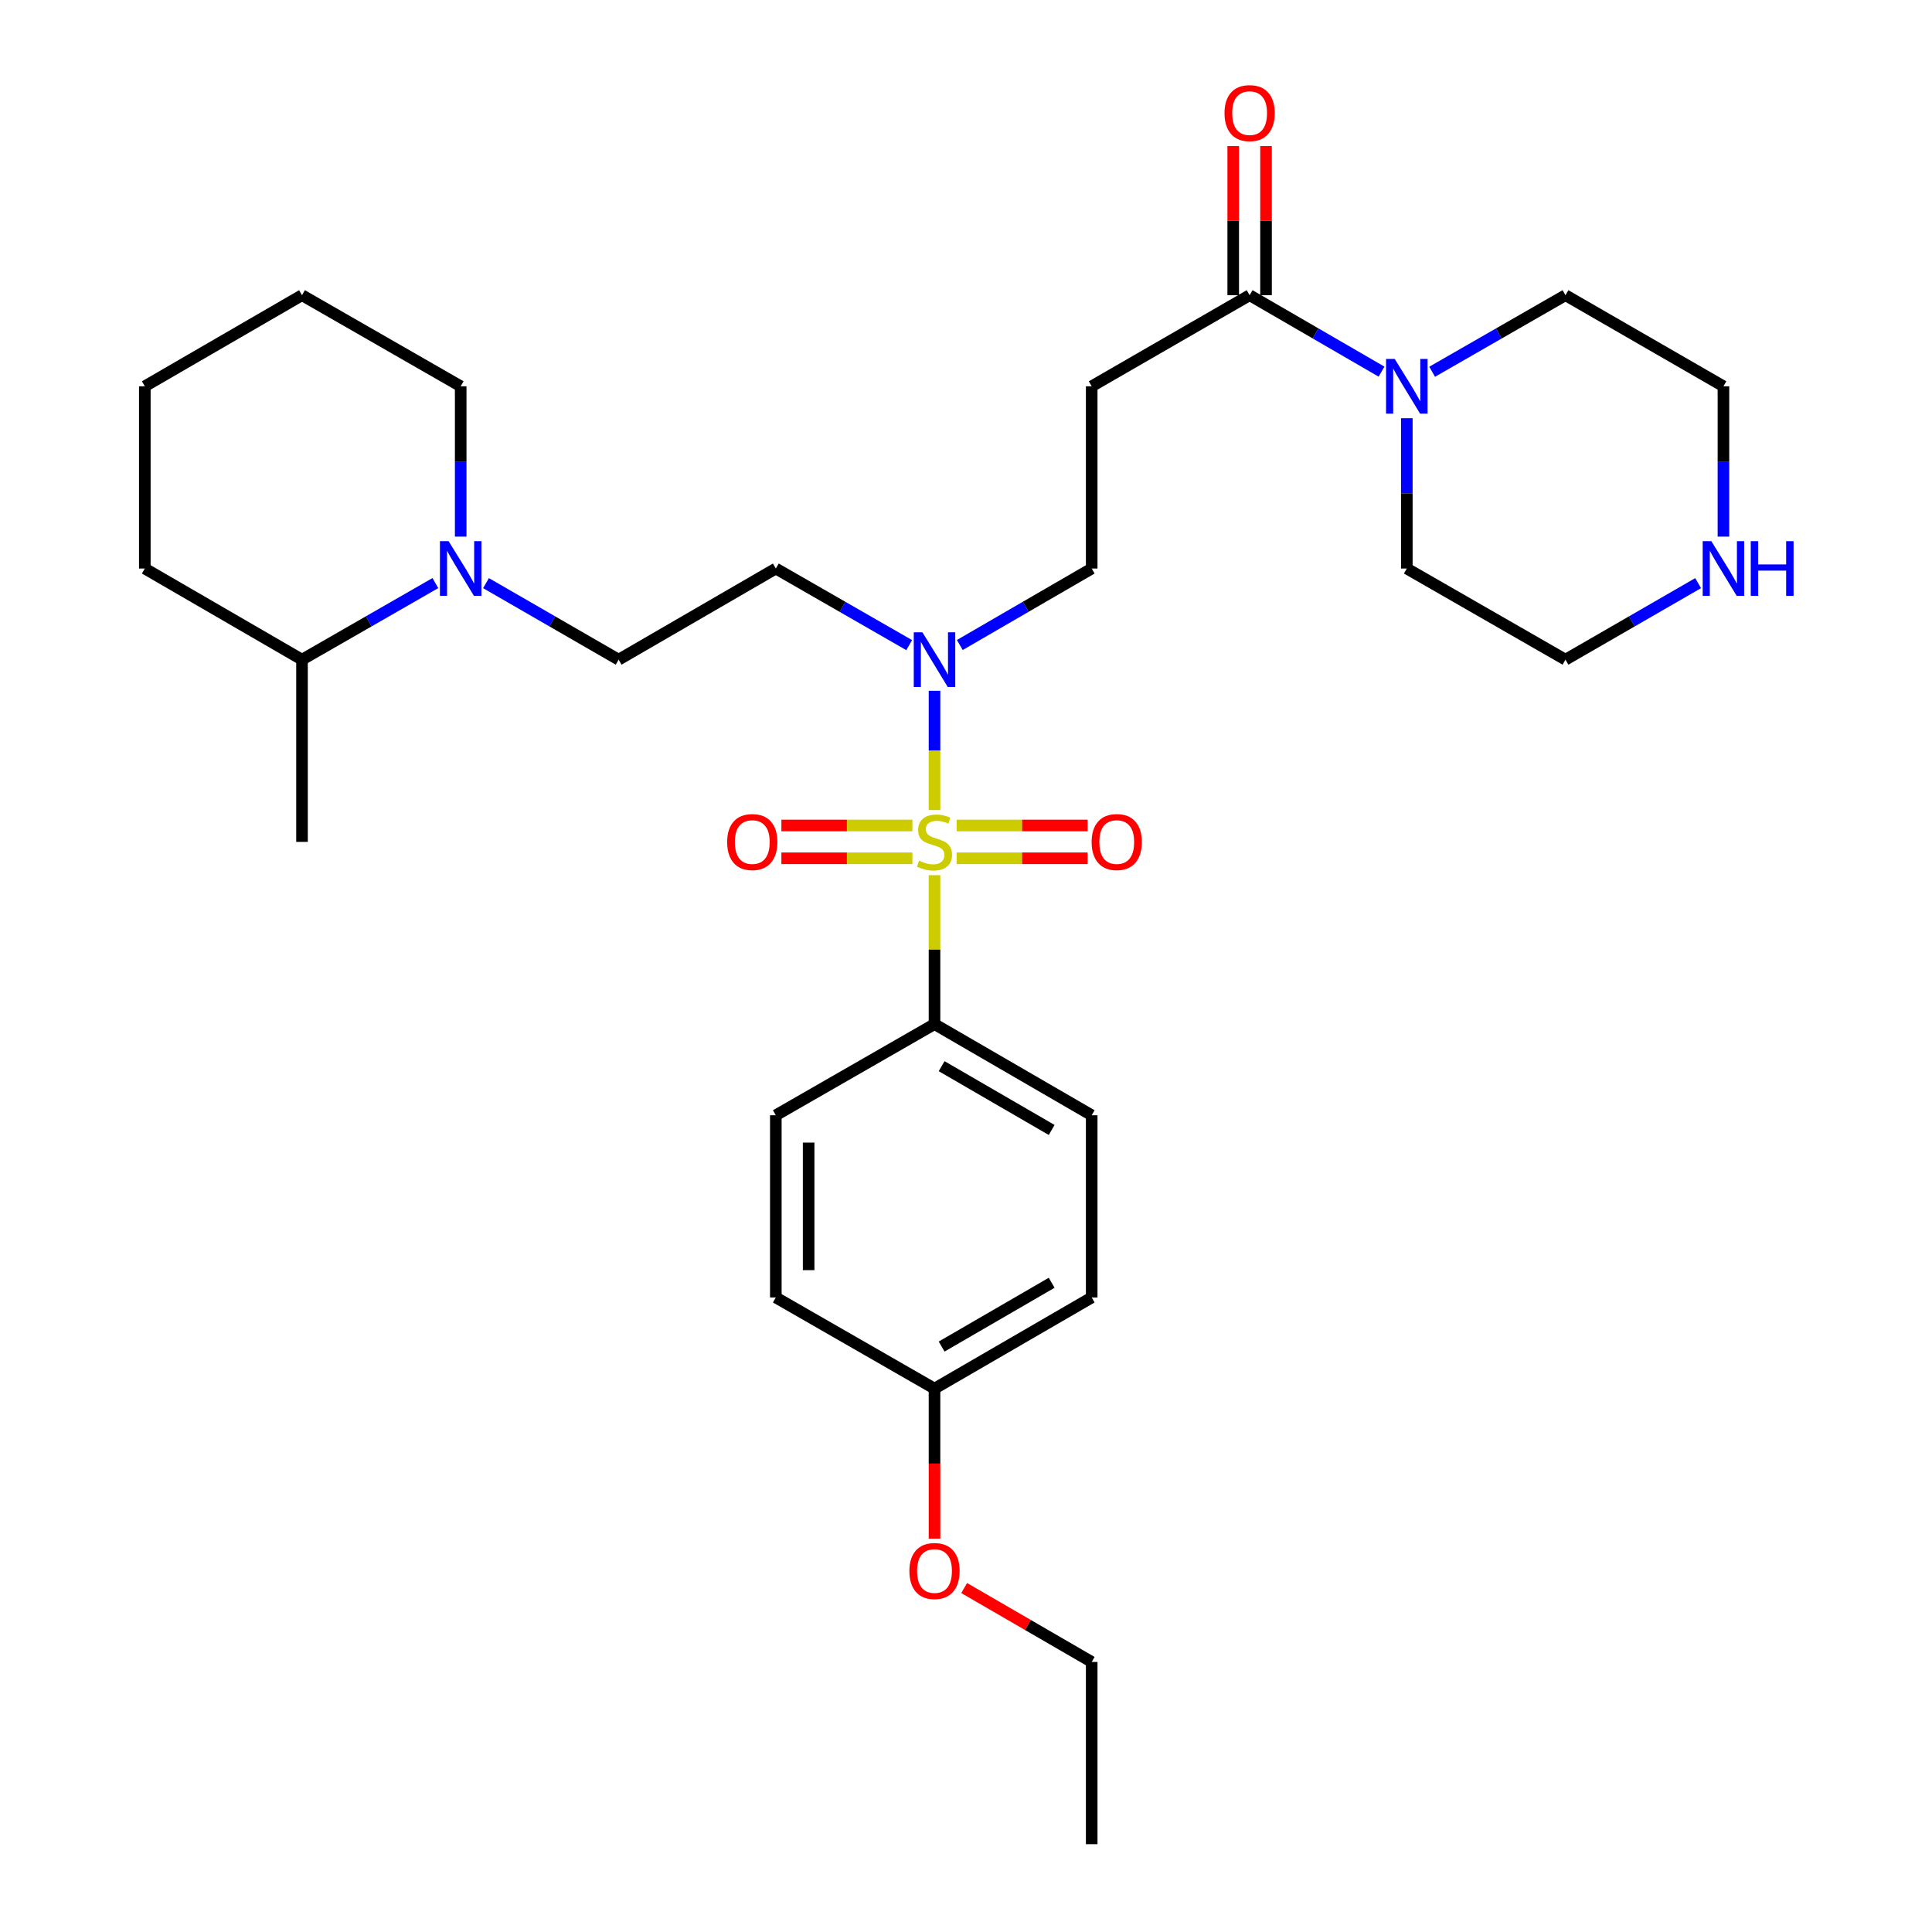<?xml version='1.0' encoding='iso-8859-1'?>
<svg version='1.1' baseProfile='full'
              xmlns='http://www.w3.org/2000/svg'
                      xmlns:rdkit='http://www.rdkit.org/xml'
                      xmlns:xlink='http://www.w3.org/1999/xlink'
                  xml:space='preserve'
width='1000px' height='1000px' viewBox='0 0 1000 1000'>
<!-- END OF HEADER -->
<rect style='opacity:1.0;fill:#FFFFFF;stroke:none' width='1000' height='1000' x='0' y='0'> </rect>
<path class='bond-1' d='M 483.701,419.282 L 483.701,388.416' style='fill:none;fill-rule:evenodd;stroke:#CCCC00;stroke-width:6px;stroke-linecap:butt;stroke-linejoin:miter;stroke-opacity:1' />
<path class='bond-1' d='M 483.701,388.416 L 483.701,357.55' style='fill:none;fill-rule:evenodd;stroke:#0000FF;stroke-width:6px;stroke-linecap:butt;stroke-linejoin:miter;stroke-opacity:1' />
<path class='bond-5' d='M 483.701,452.998 L 483.701,491.541' style='fill:none;fill-rule:evenodd;stroke:#CCCC00;stroke-width:6px;stroke-linecap:butt;stroke-linejoin:miter;stroke-opacity:1' />
<path class='bond-5' d='M 483.701,491.541 L 483.701,530.084' style='fill:none;fill-rule:evenodd;stroke:#000000;stroke-width:6px;stroke-linecap:butt;stroke-linejoin:miter;stroke-opacity:1' />
<path class='bond-6' d='M 495.14,444.25 L 529.047,444.25' style='fill:none;fill-rule:evenodd;stroke:#CCCC00;stroke-width:6px;stroke-linecap:butt;stroke-linejoin:miter;stroke-opacity:1' />
<path class='bond-6' d='M 529.047,444.25 L 562.954,444.25' style='fill:none;fill-rule:evenodd;stroke:#FF0000;stroke-width:6px;stroke-linecap:butt;stroke-linejoin:miter;stroke-opacity:1' />
<path class='bond-6' d='M 495.14,427.269 L 529.047,427.269' style='fill:none;fill-rule:evenodd;stroke:#CCCC00;stroke-width:6px;stroke-linecap:butt;stroke-linejoin:miter;stroke-opacity:1' />
<path class='bond-6' d='M 529.047,427.269 L 562.954,427.269' style='fill:none;fill-rule:evenodd;stroke:#FF0000;stroke-width:6px;stroke-linecap:butt;stroke-linejoin:miter;stroke-opacity:1' />
<path class='bond-7' d='M 472.263,427.269 L 438.356,427.269' style='fill:none;fill-rule:evenodd;stroke:#CCCC00;stroke-width:6px;stroke-linecap:butt;stroke-linejoin:miter;stroke-opacity:1' />
<path class='bond-7' d='M 438.356,427.269 L 404.449,427.269' style='fill:none;fill-rule:evenodd;stroke:#FF0000;stroke-width:6px;stroke-linecap:butt;stroke-linejoin:miter;stroke-opacity:1' />
<path class='bond-7' d='M 472.263,444.25 L 438.356,444.25' style='fill:none;fill-rule:evenodd;stroke:#CCCC00;stroke-width:6px;stroke-linecap:butt;stroke-linejoin:miter;stroke-opacity:1' />
<path class='bond-7' d='M 438.356,444.25 L 404.449,444.25' style='fill:none;fill-rule:evenodd;stroke:#FF0000;stroke-width:6px;stroke-linecap:butt;stroke-linejoin:miter;stroke-opacity:1' />
<path class='bond-0' d='M 646.803,152.795 L 565.063,199.948' style='fill:none;fill-rule:evenodd;stroke:#000000;stroke-width:6px;stroke-linecap:butt;stroke-linejoin:miter;stroke-opacity:1' />
<path class='bond-2' d='M 646.803,152.795 L 680.938,172.578' style='fill:none;fill-rule:evenodd;stroke:#000000;stroke-width:6px;stroke-linecap:butt;stroke-linejoin:miter;stroke-opacity:1' />
<path class='bond-2' d='M 680.938,172.578 L 715.074,192.361' style='fill:none;fill-rule:evenodd;stroke:#0000FF;stroke-width:6px;stroke-linecap:butt;stroke-linejoin:miter;stroke-opacity:1' />
<path class='bond-12' d='M 655.294,152.795 L 655.294,114.192' style='fill:none;fill-rule:evenodd;stroke:#000000;stroke-width:6px;stroke-linecap:butt;stroke-linejoin:miter;stroke-opacity:1' />
<path class='bond-12' d='M 655.294,114.192 L 655.294,75.588' style='fill:none;fill-rule:evenodd;stroke:#FF0000;stroke-width:6px;stroke-linecap:butt;stroke-linejoin:miter;stroke-opacity:1' />
<path class='bond-12' d='M 638.312,152.795 L 638.312,114.192' style='fill:none;fill-rule:evenodd;stroke:#000000;stroke-width:6px;stroke-linecap:butt;stroke-linejoin:miter;stroke-opacity:1' />
<path class='bond-12' d='M 638.312,114.192 L 638.312,75.588' style='fill:none;fill-rule:evenodd;stroke:#FF0000;stroke-width:6px;stroke-linecap:butt;stroke-linejoin:miter;stroke-opacity:1' />
<path class='bond-8' d='M 470.594,333.916 L 436.08,314.094' style='fill:none;fill-rule:evenodd;stroke:#0000FF;stroke-width:6px;stroke-linecap:butt;stroke-linejoin:miter;stroke-opacity:1' />
<path class='bond-8' d='M 436.08,314.094 L 401.566,294.272' style='fill:none;fill-rule:evenodd;stroke:#000000;stroke-width:6px;stroke-linecap:butt;stroke-linejoin:miter;stroke-opacity:1' />
<path class='bond-10' d='M 496.793,333.854 L 530.928,314.063' style='fill:none;fill-rule:evenodd;stroke:#0000FF;stroke-width:6px;stroke-linecap:butt;stroke-linejoin:miter;stroke-opacity:1' />
<path class='bond-10' d='M 530.928,314.063 L 565.063,294.272' style='fill:none;fill-rule:evenodd;stroke:#000000;stroke-width:6px;stroke-linecap:butt;stroke-linejoin:miter;stroke-opacity:1' />
<path class='bond-19' d='M 741.272,192.422 L 775.781,172.608' style='fill:none;fill-rule:evenodd;stroke:#0000FF;stroke-width:6px;stroke-linecap:butt;stroke-linejoin:miter;stroke-opacity:1' />
<path class='bond-19' d='M 775.781,172.608 L 810.291,152.795' style='fill:none;fill-rule:evenodd;stroke:#000000;stroke-width:6px;stroke-linecap:butt;stroke-linejoin:miter;stroke-opacity:1' />
<path class='bond-20' d='M 728.165,216.466 L 728.165,255.369' style='fill:none;fill-rule:evenodd;stroke:#0000FF;stroke-width:6px;stroke-linecap:butt;stroke-linejoin:miter;stroke-opacity:1' />
<path class='bond-20' d='M 728.165,255.369 L 728.165,294.272' style='fill:none;fill-rule:evenodd;stroke:#000000;stroke-width:6px;stroke-linecap:butt;stroke-linejoin:miter;stroke-opacity:1' />
<path class='bond-3' d='M 251.555,301.831 L 285.879,321.638' style='fill:none;fill-rule:evenodd;stroke:#0000FF;stroke-width:6px;stroke-linecap:butt;stroke-linejoin:miter;stroke-opacity:1' />
<path class='bond-3' d='M 285.879,321.638 L 320.204,341.444' style='fill:none;fill-rule:evenodd;stroke:#000000;stroke-width:6px;stroke-linecap:butt;stroke-linejoin:miter;stroke-opacity:1' />
<path class='bond-13' d='M 225.347,301.801 L 190.834,321.622' style='fill:none;fill-rule:evenodd;stroke:#0000FF;stroke-width:6px;stroke-linecap:butt;stroke-linejoin:miter;stroke-opacity:1' />
<path class='bond-13' d='M 190.834,321.622 L 156.32,341.444' style='fill:none;fill-rule:evenodd;stroke:#000000;stroke-width:6px;stroke-linecap:butt;stroke-linejoin:miter;stroke-opacity:1' />
<path class='bond-21' d='M 238.455,277.754 L 238.455,238.851' style='fill:none;fill-rule:evenodd;stroke:#0000FF;stroke-width:6px;stroke-linecap:butt;stroke-linejoin:miter;stroke-opacity:1' />
<path class='bond-21' d='M 238.455,238.851 L 238.455,199.948' style='fill:none;fill-rule:evenodd;stroke:#000000;stroke-width:6px;stroke-linecap:butt;stroke-linejoin:miter;stroke-opacity:1' />
<path class='bond-4' d='M 565.063,199.948 L 565.063,294.272' style='fill:none;fill-rule:evenodd;stroke:#000000;stroke-width:6px;stroke-linecap:butt;stroke-linejoin:miter;stroke-opacity:1' />
<path class='bond-14' d='M 483.701,530.084 L 565.063,577.256' style='fill:none;fill-rule:evenodd;stroke:#000000;stroke-width:6px;stroke-linecap:butt;stroke-linejoin:miter;stroke-opacity:1' />
<path class='bond-14' d='M 487.388,551.851 L 544.341,584.872' style='fill:none;fill-rule:evenodd;stroke:#000000;stroke-width:6px;stroke-linecap:butt;stroke-linejoin:miter;stroke-opacity:1' />
<path class='bond-15' d='M 483.701,530.084 L 401.566,577.256' style='fill:none;fill-rule:evenodd;stroke:#000000;stroke-width:6px;stroke-linecap:butt;stroke-linejoin:miter;stroke-opacity:1' />
<path class='bond-9' d='M 401.566,294.272 L 320.204,341.444' style='fill:none;fill-rule:evenodd;stroke:#000000;stroke-width:6px;stroke-linecap:butt;stroke-linejoin:miter;stroke-opacity:1' />
<path class='bond-11' d='M 878.949,301.831 L 844.62,321.637' style='fill:none;fill-rule:evenodd;stroke:#0000FF;stroke-width:6px;stroke-linecap:butt;stroke-linejoin:miter;stroke-opacity:1' />
<path class='bond-11' d='M 844.62,321.637 L 810.291,341.444' style='fill:none;fill-rule:evenodd;stroke:#000000;stroke-width:6px;stroke-linecap:butt;stroke-linejoin:miter;stroke-opacity:1' />
<path class='bond-32' d='M 892.049,277.754 L 892.049,238.851' style='fill:none;fill-rule:evenodd;stroke:#0000FF;stroke-width:6px;stroke-linecap:butt;stroke-linejoin:miter;stroke-opacity:1' />
<path class='bond-32' d='M 892.049,238.851 L 892.049,199.948' style='fill:none;fill-rule:evenodd;stroke:#000000;stroke-width:6px;stroke-linecap:butt;stroke-linejoin:miter;stroke-opacity:1' />
<path class='bond-25' d='M 156.32,341.444 L 156.32,435.76' style='fill:none;fill-rule:evenodd;stroke:#000000;stroke-width:6px;stroke-linecap:butt;stroke-linejoin:miter;stroke-opacity:1' />
<path class='bond-26' d='M 156.32,341.444 L 74.958,294.272' style='fill:none;fill-rule:evenodd;stroke:#000000;stroke-width:6px;stroke-linecap:butt;stroke-linejoin:miter;stroke-opacity:1' />
<path class='bond-18' d='M 565.063,577.256 L 565.063,671.571' style='fill:none;fill-rule:evenodd;stroke:#000000;stroke-width:6px;stroke-linecap:butt;stroke-linejoin:miter;stroke-opacity:1' />
<path class='bond-17' d='M 401.566,577.256 L 401.566,671.571' style='fill:none;fill-rule:evenodd;stroke:#000000;stroke-width:6px;stroke-linecap:butt;stroke-linejoin:miter;stroke-opacity:1' />
<path class='bond-17' d='M 418.548,591.403 L 418.548,657.424' style='fill:none;fill-rule:evenodd;stroke:#000000;stroke-width:6px;stroke-linecap:butt;stroke-linejoin:miter;stroke-opacity:1' />
<path class='bond-16' d='M 483.701,718.743 L 401.566,671.571' style='fill:none;fill-rule:evenodd;stroke:#000000;stroke-width:6px;stroke-linecap:butt;stroke-linejoin:miter;stroke-opacity:1' />
<path class='bond-22' d='M 483.701,718.743 L 483.701,757.566' style='fill:none;fill-rule:evenodd;stroke:#000000;stroke-width:6px;stroke-linecap:butt;stroke-linejoin:miter;stroke-opacity:1' />
<path class='bond-22' d='M 483.701,757.566 L 483.701,796.39' style='fill:none;fill-rule:evenodd;stroke:#FF0000;stroke-width:6px;stroke-linecap:butt;stroke-linejoin:miter;stroke-opacity:1' />
<path class='bond-31' d='M 483.701,718.743 L 565.063,671.571' style='fill:none;fill-rule:evenodd;stroke:#000000;stroke-width:6px;stroke-linecap:butt;stroke-linejoin:miter;stroke-opacity:1' />
<path class='bond-31' d='M 487.388,696.976 L 544.341,663.956' style='fill:none;fill-rule:evenodd;stroke:#000000;stroke-width:6px;stroke-linecap:butt;stroke-linejoin:miter;stroke-opacity:1' />
<path class='bond-23' d='M 810.291,152.795 L 892.049,199.948' style='fill:none;fill-rule:evenodd;stroke:#000000;stroke-width:6px;stroke-linecap:butt;stroke-linejoin:miter;stroke-opacity:1' />
<path class='bond-24' d='M 728.165,294.272 L 810.291,341.444' style='fill:none;fill-rule:evenodd;stroke:#000000;stroke-width:6px;stroke-linecap:butt;stroke-linejoin:miter;stroke-opacity:1' />
<path class='bond-28' d='M 238.455,199.948 L 156.32,152.795' style='fill:none;fill-rule:evenodd;stroke:#000000;stroke-width:6px;stroke-linecap:butt;stroke-linejoin:miter;stroke-opacity:1' />
<path class='bond-27' d='M 499.052,821.964 L 532.058,841.093' style='fill:none;fill-rule:evenodd;stroke:#FF0000;stroke-width:6px;stroke-linecap:butt;stroke-linejoin:miter;stroke-opacity:1' />
<path class='bond-27' d='M 532.058,841.093 L 565.063,860.221' style='fill:none;fill-rule:evenodd;stroke:#000000;stroke-width:6px;stroke-linecap:butt;stroke-linejoin:miter;stroke-opacity:1' />
<path class='bond-33' d='M 74.958,294.272 L 74.958,199.948' style='fill:none;fill-rule:evenodd;stroke:#000000;stroke-width:6px;stroke-linecap:butt;stroke-linejoin:miter;stroke-opacity:1' />
<path class='bond-29' d='M 565.063,860.221 L 565.063,954.545' style='fill:none;fill-rule:evenodd;stroke:#000000;stroke-width:6px;stroke-linecap:butt;stroke-linejoin:miter;stroke-opacity:1' />
<path class='bond-30' d='M 156.32,152.795 L 74.958,199.948' style='fill:none;fill-rule:evenodd;stroke:#000000;stroke-width:6px;stroke-linecap:butt;stroke-linejoin:miter;stroke-opacity:1' />
<path  class='atom-0' d='M 475.701 445.48
Q 476.021 445.6, 477.341 446.16
Q 478.661 446.72, 480.101 447.08
Q 481.581 447.4, 483.021 447.4
Q 485.701 447.4, 487.261 446.12
Q 488.821 444.8, 488.821 442.52
Q 488.821 440.96, 488.021 440
Q 487.261 439.04, 486.061 438.52
Q 484.861 438, 482.861 437.4
Q 480.341 436.64, 478.821 435.92
Q 477.341 435.2, 476.261 433.68
Q 475.221 432.16, 475.221 429.6
Q 475.221 426.04, 477.621 423.84
Q 480.061 421.64, 484.861 421.64
Q 488.141 421.64, 491.861 423.2
L 490.941 426.28
Q 487.541 424.88, 484.981 424.88
Q 482.221 424.88, 480.701 426.04
Q 479.181 427.16, 479.221 429.12
Q 479.221 430.64, 479.981 431.56
Q 480.781 432.48, 481.901 433
Q 483.061 433.52, 484.981 434.12
Q 487.541 434.92, 489.061 435.72
Q 490.581 436.52, 491.661 438.16
Q 492.781 439.76, 492.781 442.52
Q 492.781 446.44, 490.141 448.56
Q 487.541 450.64, 483.181 450.64
Q 480.661 450.64, 478.741 450.08
Q 476.861 449.56, 474.621 448.64
L 475.701 445.48
' fill='#CCCC00'/>
<path  class='atom-2' d='M 477.441 327.284
L 486.721 342.284
Q 487.641 343.764, 489.121 346.444
Q 490.601 349.124, 490.681 349.284
L 490.681 327.284
L 494.441 327.284
L 494.441 355.604
L 490.561 355.604
L 480.601 339.204
Q 479.441 337.284, 478.201 335.084
Q 477.001 332.884, 476.641 332.204
L 476.641 355.604
L 472.961 355.604
L 472.961 327.284
L 477.441 327.284
' fill='#0000FF'/>
<path  class='atom-3' d='M 721.905 185.788
L 731.185 200.788
Q 732.105 202.268, 733.585 204.948
Q 735.065 207.628, 735.145 207.788
L 735.145 185.788
L 738.905 185.788
L 738.905 214.108
L 735.025 214.108
L 725.065 197.708
Q 723.905 195.788, 722.665 193.588
Q 721.465 191.388, 721.105 190.708
L 721.105 214.108
L 717.425 214.108
L 717.425 185.788
L 721.905 185.788
' fill='#0000FF'/>
<path  class='atom-4' d='M 232.195 280.112
L 241.475 295.112
Q 242.395 296.592, 243.875 299.272
Q 245.355 301.952, 245.435 302.112
L 245.435 280.112
L 249.195 280.112
L 249.195 308.432
L 245.315 308.432
L 235.355 292.032
Q 234.195 290.112, 232.955 287.912
Q 231.755 285.712, 231.395 285.032
L 231.395 308.432
L 227.715 308.432
L 227.715 280.112
L 232.195 280.112
' fill='#0000FF'/>
<path  class='atom-7' d='M 565.026 435.84
Q 565.026 429.04, 568.386 425.24
Q 571.746 421.44, 578.026 421.44
Q 584.306 421.44, 587.666 425.24
Q 591.026 429.04, 591.026 435.84
Q 591.026 442.72, 587.626 446.64
Q 584.226 450.52, 578.026 450.52
Q 571.786 450.52, 568.386 446.64
Q 565.026 442.76, 565.026 435.84
M 578.026 447.32
Q 582.346 447.32, 584.666 444.44
Q 587.026 441.52, 587.026 435.84
Q 587.026 430.28, 584.666 427.48
Q 582.346 424.64, 578.026 424.64
Q 573.706 424.64, 571.346 427.44
Q 569.026 430.24, 569.026 435.84
Q 569.026 441.56, 571.346 444.44
Q 573.706 447.32, 578.026 447.32
' fill='#FF0000'/>
<path  class='atom-8' d='M 376.377 435.84
Q 376.377 429.04, 379.737 425.24
Q 383.097 421.44, 389.377 421.44
Q 395.657 421.44, 399.017 425.24
Q 402.377 429.04, 402.377 435.84
Q 402.377 442.72, 398.977 446.64
Q 395.577 450.52, 389.377 450.52
Q 383.137 450.52, 379.737 446.64
Q 376.377 442.76, 376.377 435.84
M 389.377 447.32
Q 393.697 447.32, 396.017 444.44
Q 398.377 441.52, 398.377 435.84
Q 398.377 430.28, 396.017 427.48
Q 393.697 424.64, 389.377 424.64
Q 385.057 424.64, 382.697 427.44
Q 380.377 430.24, 380.377 435.84
Q 380.377 441.56, 382.697 444.44
Q 385.057 447.32, 389.377 447.32
' fill='#FF0000'/>
<path  class='atom-12' d='M 885.789 280.112
L 895.069 295.112
Q 895.989 296.592, 897.469 299.272
Q 898.949 301.952, 899.029 302.112
L 899.029 280.112
L 902.789 280.112
L 902.789 308.432
L 898.909 308.432
L 888.949 292.032
Q 887.789 290.112, 886.549 287.912
Q 885.349 285.712, 884.989 285.032
L 884.989 308.432
L 881.309 308.432
L 881.309 280.112
L 885.789 280.112
' fill='#0000FF'/>
<path  class='atom-12' d='M 906.189 280.112
L 910.029 280.112
L 910.029 292.152
L 924.509 292.152
L 924.509 280.112
L 928.349 280.112
L 928.349 308.432
L 924.509 308.432
L 924.509 295.352
L 910.029 295.352
L 910.029 308.432
L 906.189 308.432
L 906.189 280.112
' fill='#0000FF'/>
<path  class='atom-13' d='M 633.803 58.55
Q 633.803 51.75, 637.163 47.95
Q 640.523 44.15, 646.803 44.15
Q 653.083 44.15, 656.443 47.95
Q 659.803 51.75, 659.803 58.55
Q 659.803 65.43, 656.403 69.35
Q 653.003 73.23, 646.803 73.23
Q 640.563 73.23, 637.163 69.35
Q 633.803 65.47, 633.803 58.55
M 646.803 70.03
Q 651.123 70.03, 653.443 67.15
Q 655.803 64.23, 655.803 58.55
Q 655.803 52.99, 653.443 50.19
Q 651.123 47.35, 646.803 47.35
Q 642.483 47.35, 640.123 50.15
Q 637.803 52.95, 637.803 58.55
Q 637.803 64.27, 640.123 67.15
Q 642.483 70.03, 646.803 70.03
' fill='#FF0000'/>
<path  class='atom-23' d='M 470.701 813.148
Q 470.701 806.348, 474.061 802.548
Q 477.421 798.748, 483.701 798.748
Q 489.981 798.748, 493.341 802.548
Q 496.701 806.348, 496.701 813.148
Q 496.701 820.028, 493.301 823.948
Q 489.901 827.828, 483.701 827.828
Q 477.461 827.828, 474.061 823.948
Q 470.701 820.068, 470.701 813.148
M 483.701 824.628
Q 488.021 824.628, 490.341 821.748
Q 492.701 818.828, 492.701 813.148
Q 492.701 807.588, 490.341 804.788
Q 488.021 801.948, 483.701 801.948
Q 479.381 801.948, 477.021 804.748
Q 474.701 807.548, 474.701 813.148
Q 474.701 818.868, 477.021 821.748
Q 479.381 824.628, 483.701 824.628
' fill='#FF0000'/>
</svg>
